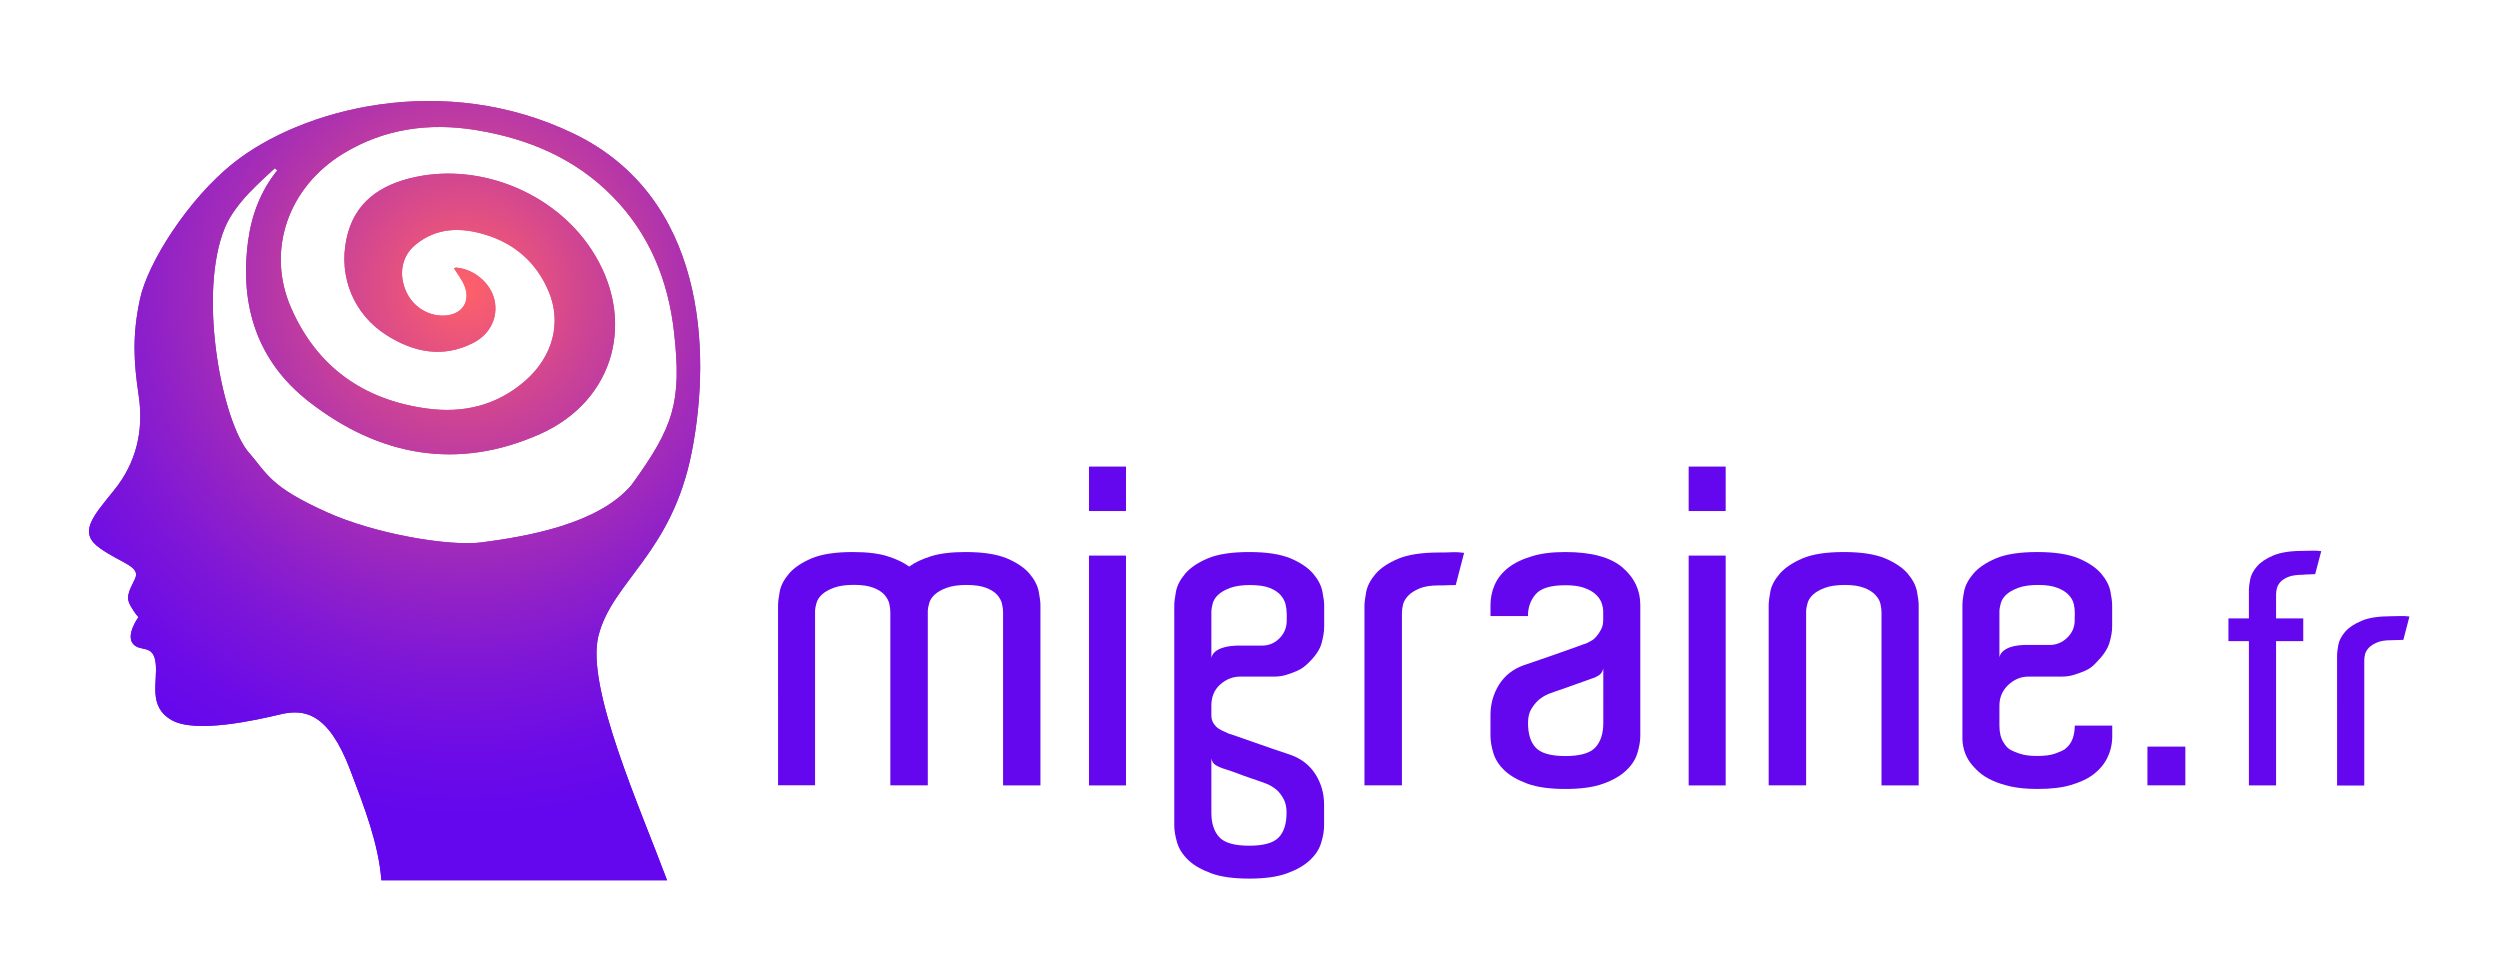 <?xml version="1.0" encoding="UTF-8"?> <svg xmlns="http://www.w3.org/2000/svg" xmlns:xlink="http://www.w3.org/1999/xlink" version="1.1" id="Logo_FINAL" x="0px" y="0px" viewBox="0 0 274.98 106.82" style="enable-background:new 0 0 274.98 106.82;" xml:space="preserve"> <style type="text/css"> .st0{fill:#6407EE;} .st1{fill:url(#SVGID_1_);} .st2{fill:url(#SVGID_00000137848291768757612770000005800259915725558402_);} .st3{fill:#FF9933;} .st4{fill:#FF6169;} </style> <g> <path class="st0" d="M114.45,86.39h-4.12v-18.6v-0.44c0-0.29-0.04-0.61-0.12-0.95s-0.26-0.66-0.53-0.97 c-0.28-0.31-0.68-0.57-1.21-0.77c-0.53-0.21-1.25-0.32-2.15-0.32c-0.9,0-1.64,0.11-2.21,0.32c-0.57,0.21-1,0.46-1.31,0.75 c-0.31,0.29-0.51,0.61-0.6,0.95c-0.1,0.34-0.15,0.64-0.15,0.89v0.53v18.6h-4.12v-18.6v-0.44c0-0.29-0.04-0.61-0.12-0.95 s-0.26-0.66-0.53-0.97c-0.27-0.31-0.68-0.57-1.21-0.77c-0.53-0.21-1.25-0.32-2.16-0.32c-0.9,0-1.64,0.11-2.2,0.32 c-0.57,0.21-1,0.46-1.31,0.75c-0.31,0.29-0.51,0.61-0.6,0.95c-0.1,0.34-0.15,0.64-0.15,0.89v0.53v18.6h-4.07V67.45v-0.87 c0-0.39,0.07-0.9,0.19-1.55c0.13-0.65,0.47-1.29,1.02-1.94c0.55-0.64,1.37-1.2,2.47-1.67c1.1-0.47,2.61-0.7,4.55-0.7 c1.55,0,2.82,0.15,3.8,0.46c0.99,0.31,1.78,0.69,2.4,1.14c0.61-0.45,1.41-0.83,2.4-1.14c0.99-0.31,2.25-0.46,3.8-0.46 c1.94,0,3.45,0.24,4.55,0.7c1.1,0.47,1.92,1.03,2.47,1.67c0.55,0.65,0.89,1.3,1.02,1.96c0.13,0.66,0.19,1.17,0.19,1.53v0.48V86.39z "></path> <path class="st0" d="M123.85,51.32v4.89h-4.07v-4.89H123.85z M119.78,61.11h4.07v25.28h-4.07V61.11z"></path> <path class="st0" d="M137.41,60.72c1.94,0,3.45,0.24,4.55,0.7c1.1,0.47,1.92,1.03,2.47,1.67c0.55,0.65,0.89,1.3,1.02,1.96 c0.13,0.66,0.2,1.17,0.2,1.53v0.82v0.44v1.06c0,0.55-0.1,1.17-0.29,1.86c-0.19,0.7-0.68,1.41-1.45,2.16 c-0.39,0.39-0.8,0.68-1.24,0.87c-0.44,0.19-0.83,0.34-1.19,0.44c-0.42,0.13-0.86,0.19-1.31,0.19h-3.73c-0.84,0-1.58,0.29-2.23,0.87 c-0.65,0.58-0.97,1.36-0.97,2.33v1.02c0,0.35,0.07,0.65,0.22,0.89c0.15,0.24,0.32,0.44,0.53,0.58c0.21,0.14,0.42,0.26,0.63,0.34 c0.21,0.08,0.36,0.15,0.46,0.22c0.13,0.03,0.45,0.14,0.97,0.32c0.52,0.18,1.11,0.39,1.79,0.63c0.68,0.24,1.4,0.49,2.16,0.75 c0.76,0.26,1.43,0.48,2.01,0.68c1.16,0.42,2.06,1.13,2.69,2.13c0.63,1,0.94,2.11,0.94,3.34v2.27c0,0.58-0.11,1.22-0.32,1.91 c-0.21,0.7-0.62,1.33-1.24,1.91c-0.61,0.58-1.45,1.06-2.52,1.45c-1.06,0.39-2.45,0.58-4.16,0.58c-1.71,0-3.1-0.19-4.17-0.58 c-1.06-0.39-1.91-0.87-2.52-1.45c-0.61-0.58-1.02-1.22-1.23-1.91c-0.21-0.7-0.32-1.33-0.32-1.91v-1.4v-9.93v-0.78v-0.05v-2.52 v-8.28V67.4v-0.82c0-0.35,0.07-0.86,0.19-1.53c0.13-0.66,0.47-1.31,1.02-1.96c0.55-0.64,1.37-1.2,2.47-1.67 C133.95,60.95,135.47,60.72,137.41,60.72z M141.52,67.4c0-0.29-0.04-0.6-0.12-0.94s-0.26-0.67-0.53-0.99 c-0.27-0.32-0.68-0.59-1.21-0.8c-0.53-0.21-1.25-0.32-2.16-0.32c-0.9,0-1.64,0.11-2.2,0.32c-0.57,0.21-1,0.46-1.31,0.75 c-0.31,0.29-0.51,0.61-0.6,0.95s-0.15,0.65-0.15,0.94v0.1v0.44v0.39v4.12c0.07-0.29,0.21-0.52,0.44-0.7 c0.23-0.18,0.49-0.31,0.8-0.41c0.31-0.1,0.6-0.16,0.9-0.19c0.29-0.03,0.5-0.05,0.63-0.05h2.81c0.74,0,1.38-0.27,1.91-0.8 c0.53-0.53,0.8-1.19,0.8-1.96v-0.39V67.4z M134.45,84.5c-0.23-0.07-0.47-0.18-0.73-0.34c-0.26-0.16-0.42-0.4-0.48-0.73v5.96 c0,1.16,0.29,2.06,0.87,2.69c0.58,0.63,1.68,0.94,3.29,0.94c1.58,0,2.66-0.3,3.24-0.9c0.58-0.6,0.87-1.51,0.87-2.74 c0-0.61-0.11-1.12-0.34-1.53c-0.23-0.41-0.48-0.74-0.77-0.99c-0.36-0.29-0.74-0.52-1.16-0.68c-0.52-0.19-1.07-0.39-1.65-0.58 c-0.48-0.16-1-0.35-1.55-0.56C135.5,84.84,134.97,84.66,134.45,84.5z"></path> <path class="st0" d="M158.33,60.77c0.55,0,1.02-0.01,1.43-0.03c0.4-0.02,0.83,0.01,1.28,0.07l-0.92,3.54 c-0.39,0-0.71,0.01-0.97,0.02c-0.26,0.02-0.57,0.02-0.92,0.02c-0.87,0-1.57,0.11-2.11,0.34c-0.53,0.23-0.95,0.49-1.24,0.8 c-0.29,0.31-0.48,0.63-0.56,0.97s-0.12,0.65-0.12,0.94v0.44v18.5h-4.12V67.74v-1.11c0-0.35,0.07-0.86,0.19-1.53 c0.13-0.66,0.47-1.31,1.02-1.96c0.55-0.65,1.37-1.2,2.47-1.67C154.87,61,156.39,60.77,158.33,60.77z"></path> <path class="st0" d="M172.18,60.72c2.84,0,4.92,0.56,6.25,1.67c1.32,1.12,1.99,2.51,1.99,4.19v2.33v10.61v1.41 c0,0.58-0.11,1.22-0.32,1.91c-0.21,0.69-0.62,1.33-1.24,1.91c-0.61,0.58-1.45,1.07-2.52,1.45c-1.06,0.39-2.45,0.58-4.16,0.58 c-1.71,0-3.1-0.19-4.17-0.58c-1.06-0.39-1.91-0.87-2.52-1.45c-0.61-0.58-1.02-1.22-1.23-1.91c-0.21-0.69-0.32-1.33-0.32-1.91v-2.28 c0-1.23,0.32-2.34,0.94-3.34c0.63-1,1.53-1.71,2.69-2.13c0.58-0.2,1.24-0.42,1.99-0.68c0.74-0.26,1.46-0.51,2.15-0.75 c0.7-0.24,1.3-0.46,1.82-0.65c0.52-0.19,0.84-0.31,0.97-0.34c0.13-0.06,0.3-0.15,0.51-0.27c0.21-0.11,0.41-0.28,0.6-0.51 c0.19-0.22,0.36-0.48,0.51-0.77c0.15-0.29,0.22-0.63,0.22-1.02v-0.92c0-0.32-0.07-0.65-0.19-0.99c-0.13-0.34-0.35-0.65-0.68-0.94 c-0.32-0.29-0.75-0.52-1.28-0.7c-0.53-0.18-1.2-0.27-2.01-0.27c-1.62,0-2.7,0.33-3.27,0.99s-0.85,1.46-0.85,2.4h-4.12v-1.16 c0-0.81,0.15-1.56,0.46-2.27c0.31-0.71,0.8-1.33,1.48-1.87c0.68-0.53,1.53-0.95,2.57-1.26C169.48,60.87,170.73,60.72,172.18,60.72z M176.34,73.55c-0.07,0.32-0.22,0.56-0.48,0.73c-0.26,0.16-0.5,0.28-0.73,0.34c-0.48,0.16-1.01,0.35-1.57,0.56 c-0.57,0.21-1.09,0.4-1.57,0.56c-0.58,0.19-1.13,0.39-1.65,0.58c-0.39,0.16-0.76,0.39-1.11,0.68c-0.29,0.26-0.56,0.59-0.8,0.99 c-0.24,0.4-0.36,0.91-0.36,1.53c0,1.23,0.29,2.14,0.87,2.74s1.66,0.9,3.25,0.9c1.61,0,2.71-0.32,3.29-0.95s0.87-1.53,0.87-2.69 V73.55z"></path> <path class="st0" d="M189.81,51.32v4.89h-4.07v-4.89H189.81z M185.74,61.11h4.07v25.28h-4.07V61.11z"></path> <path class="st0" d="M211.07,86.39h-4.12v-18.6v-0.44c0-0.29-0.04-0.61-0.12-0.95s-0.27-0.66-0.56-0.97 c-0.29-0.31-0.7-0.57-1.23-0.77c-0.53-0.21-1.24-0.32-2.11-0.32c-0.9,0-1.64,0.11-2.21,0.32c-0.56,0.21-1,0.46-1.31,0.75 c-0.31,0.29-0.51,0.61-0.6,0.95s-0.15,0.64-0.15,0.89v0.53v18.6h-4.12V67.45v-0.87c0-0.39,0.07-0.9,0.19-1.55 c0.13-0.65,0.48-1.29,1.04-1.94c0.56-0.64,1.4-1.2,2.49-1.67c1.1-0.47,2.61-0.7,4.55-0.7c1.94,0,3.45,0.24,4.55,0.7 c1.1,0.47,1.92,1.03,2.47,1.67c0.55,0.65,0.89,1.3,1.02,1.96c0.13,0.66,0.19,1.17,0.19,1.53v0.48V86.39z"></path> <path class="st0" d="M224.09,60.72c1.94,0,3.45,0.24,4.55,0.7c1.1,0.47,1.92,1.03,2.47,1.67c0.55,0.65,0.89,1.3,1.02,1.96 c0.13,0.66,0.19,1.17,0.19,1.53v1.21v0.05v1.06c0,0.55-0.1,1.16-0.31,1.84c-0.21,0.68-0.7,1.4-1.48,2.18 c-0.35,0.39-0.76,0.68-1.21,0.87c-0.45,0.19-0.86,0.34-1.21,0.44c-0.42,0.13-0.86,0.19-1.31,0.19h-3.68 c-0.84,0-1.58,0.31-2.23,0.92c-0.64,0.61-0.97,1.37-0.97,2.28v2.18c0,0.77,0.15,1.39,0.44,1.84c0.13,0.22,0.27,0.42,0.44,0.58 c0.16,0.16,0.4,0.31,0.73,0.44c0.26,0.13,0.59,0.24,0.99,0.34c0.4,0.1,0.93,0.15,1.57,0.15c0.84,0,1.5-0.09,1.99-0.27 s0.82-0.33,1.02-0.46c0.42-0.32,0.71-0.71,0.87-1.16c0.16-0.45,0.24-0.94,0.24-1.45h4.12v1.16c0,0.87-0.19,1.68-0.56,2.42 c-0.37,0.74-0.94,1.39-1.72,1.94c-0.55,0.39-1.31,0.73-2.28,1.02c-0.97,0.29-2.2,0.43-3.68,0.43c-1.1,0-2.05-0.09-2.86-0.26 c-0.81-0.18-1.51-0.4-2.11-0.68c-0.6-0.28-1.09-0.59-1.48-0.95c-0.39-0.35-0.71-0.71-0.97-1.06c-0.58-0.84-0.86-1.81-0.82-2.91 V79.8v-2.18v-9.78v-0.05v-1.21c0-0.39,0.06-0.9,0.19-1.55c0.13-0.65,0.47-1.29,1.02-1.94c0.55-0.64,1.37-1.2,2.47-1.67 C220.64,60.95,222.16,60.72,224.09,60.72z M228.21,67.79v-0.44c0-0.29-0.04-0.61-0.12-0.95s-0.27-0.66-0.56-0.97 c-0.29-0.31-0.7-0.57-1.23-0.77c-0.53-0.21-1.24-0.32-2.11-0.32c-0.9,0-1.64,0.11-2.21,0.32c-0.56,0.21-1,0.46-1.31,0.75 c-0.31,0.29-0.51,0.61-0.6,0.95s-0.15,0.64-0.15,0.89v0.53v0.05v0.39v4.07c0.07-0.29,0.21-0.52,0.44-0.7 c0.23-0.18,0.48-0.32,0.77-0.41c0.29-0.1,0.58-0.16,0.87-0.19c0.29-0.03,0.52-0.05,0.68-0.05h2.76c0.74,0,1.39-0.27,1.94-0.8 c0.55-0.53,0.82-1.17,0.82-1.91v-0.39V67.79z"></path> <path class="st0" d="M236.2,82.12h4.17v4.26h-4.17V82.12z"></path> <path class="st0" d="M250.35,68.02h2.99v2.5h-2.99v15.87h-2.99V70.52h-2.25v-2.5h2.25v-2.5v-0.67c0-0.26,0.05-0.63,0.14-1.11 s0.34-0.96,0.74-1.43c0.4-0.47,1-0.87,1.8-1.21c0.8-0.34,1.9-0.51,3.31-0.51c0.38,0,0.71-0.01,1.02-0.02s0.62,0.01,0.95,0.05 l-0.67,2.53c-0.28,0.02-0.52,0.03-0.7,0.03c-0.19,0-0.41,0.01-0.67,0.04c-0.66,0-1.18,0.08-1.57,0.23 c-0.39,0.15-0.68,0.34-0.88,0.56c-0.2,0.22-0.33,0.46-0.39,0.7c-0.06,0.25-0.09,0.47-0.09,0.68v0.32V68.02z"></path> <path class="st0" d="M263.05,67.78c0.4,0,0.74-0.01,1.04-0.02c0.29-0.01,0.6,0.01,0.93,0.05l-0.67,2.57c-0.28,0-0.52,0.01-0.7,0.02 c-0.19,0.01-0.41,0.02-0.67,0.02c-0.63,0-1.14,0.08-1.53,0.25c-0.39,0.17-0.69,0.36-0.9,0.58c-0.21,0.22-0.35,0.46-0.41,0.7 c-0.06,0.25-0.09,0.48-0.09,0.69v0.32v13.44h-2.99V72.84v-0.81c0-0.26,0.05-0.63,0.14-1.11c0.09-0.48,0.34-0.95,0.74-1.42 c0.4-0.47,1-0.87,1.8-1.21C260.54,67.94,261.65,67.78,263.05,67.78z"></path> </g> <g> <radialGradient id="SVGID_1_" cx="51.146" cy="31.861" r="58.331" gradientUnits="userSpaceOnUse"> <stop offset="0" style="stop-color:#FF6169"></stop> <stop offset="0.21" style="stop-color:#D3478F"></stop> <stop offset="0.466" style="stop-color:#A32CB8"></stop> <stop offset="0.692" style="stop-color:#8118D5"></stop> <stop offset="0.878" style="stop-color:#6C0BE7"></stop> <stop offset="1" style="stop-color:#6407EE"></stop> </radialGradient> <path class="st1" d="M76.1,49.66c2.19-11.25,1.39-28-12.96-34.94c-14.35-6.94-29.97-2.78-37.52,3.26 c-4.94,3.95-9.37,10.93-10.22,14.91c-0.85,3.98-0.71,6.82-0.14,10.65c0.57,3.83-0.28,7.38-2.7,10.37 c-2.41,2.98-3.98,4.69-1.56,6.39c2.41,1.7,4.54,1.99,3.83,3.41c-0.71,1.42-0.99,2.03-0.48,2.91c0.5,0.88,0.88,1.26,0.88,1.26 s-1.38,1.89-0.63,2.89c0.76,1.01,2.27,0,2.52,2.14c0.25,2.14-0.88,4.78,1.76,6.29c2.64,1.51,9.31,0,11.96-0.63 c2.64-0.63,5.29-0.18,7.68,6.11c1.54,4.05,3.13,8.14,3.43,12.14h31.42c-2.98-8-8.95-21.26-7.55-26.87 C67.33,63.91,73.91,60.91,76.1,49.66z M52.97,59.66c-3.51,0.46-11.68-0.91-17-3.31c-6.34-2.87-6.43-4.09-8.83-6.85 c-2.92-4-5.31-17.38-2.42-24.42c1.17-2.83,4.06-5.19,5.51-6.58c0.09,0.08,0.18,0.16,0.27,0.24c-1.84,2.28-2.83,4.92-3.21,7.77 c-0.95,7.1,1,13.25,6.72,17.69c7.71,5.99,16.32,7.58,25.39,3.54c8.32-3.71,10.65-12.74,5.62-20.34 c-4.09-6.19-12.14-9.48-19.37-7.92c-3.83,0.83-6.71,2.77-7.55,6.84c-0.87,4.19,0.85,8.27,4.4,10.53c3,1.91,6.2,2.56,9.52,0.88 c1.91-0.96,2.78-2.84,2.38-4.69c-0.4-1.87-2.22-3.43-4.19-3.6c-0.1-0.01-0.21,0.03-0.28,0.05c0.41,0.69,0.94,1.32,1.2,2.05 c0.6,1.63-0.28,2.96-1.98,3.15c-1.86,0.21-3.69-0.86-4.48-2.63c-0.85-1.89-0.49-3.91,1.04-5.15c2.32-1.9,4.98-1.92,7.67-1.1 c3.23,0.98,5.6,3.05,6.94,6.17c1.5,3.48,0.51,7.23-2.55,9.91c-3.11,2.71-6.78,3.59-10.78,3.05c-7-0.94-12.13-4.58-14.97-11.07 c-2.77-6.33-0.32-13.31,5.77-17c4.52-2.74,9.46-3.4,14.59-2.56c5.71,0.94,10.88,3.1,15.01,7.31c4.08,4.16,6.13,9.28,6.76,14.99 c0.84,7.63-0.03,10.33-4.7,16.75C65.8,57.66,57.95,59.01,52.97,59.66z"></path> </g> <g> <radialGradient id="SVGID_00000013152310794161971100000015875183287595085186_" cx="51.146" cy="31.861" r="58.331" gradientUnits="userSpaceOnUse"> <stop offset="0" style="stop-color:#FF6169"></stop> <stop offset="0.21" style="stop-color:#D3478F"></stop> <stop offset="0.466" style="stop-color:#A32CB8"></stop> <stop offset="0.692" style="stop-color:#8118D5"></stop> <stop offset="0.878" style="stop-color:#6C0BE7"></stop> <stop offset="1" style="stop-color:#6407EE"></stop> </radialGradient> <path style="fill:url(#SVGID_00000013152310794161971100000015875183287595085186_);" d="M76.1,49.66 c2.19-11.25,1.39-28-12.96-34.94c-14.35-6.94-29.97-2.78-37.52,3.26c-4.94,3.95-9.37,10.93-10.22,14.91 c-0.85,3.98-0.71,6.82-0.14,10.65c0.57,3.83-0.28,7.38-2.7,10.37c-2.41,2.98-3.98,4.69-1.56,6.39c2.41,1.7,4.54,1.99,3.83,3.41 c-0.71,1.42-0.99,2.03-0.48,2.91c0.5,0.88,0.88,1.26,0.88,1.26s-1.38,1.89-0.63,2.89c0.76,1.01,2.27,0,2.52,2.14 c0.25,2.14-0.88,4.78,1.76,6.29c2.64,1.51,9.31,0,11.96-0.63c2.64-0.63,5.29-0.18,7.68,6.11c1.54,4.05,3.13,8.14,3.43,12.14h31.42 c-2.98-8-8.95-21.26-7.55-26.87C67.33,63.91,73.91,60.91,76.1,49.66z M52.97,59.66c-3.51,0.46-11.68-0.91-17-3.31 c-6.34-2.87-6.43-4.09-8.83-6.85c-2.92-4-5.31-17.38-2.42-24.42c1.17-2.83,4.06-5.19,5.51-6.58c0.09,0.08,0.18,0.16,0.27,0.24 c-1.84,2.28-2.83,4.92-3.21,7.77c-0.95,7.1,1,13.25,6.72,17.69c7.71,5.99,16.32,7.58,25.39,3.54c8.32-3.71,10.65-12.74,5.62-20.34 c-4.09-6.19-12.14-9.48-19.37-7.92c-3.83,0.83-6.71,2.77-7.55,6.84c-0.87,4.19,0.85,8.27,4.4,10.53c3,1.91,6.2,2.56,9.52,0.88 c1.91-0.96,2.78-2.84,2.38-4.69c-0.4-1.87-2.22-3.43-4.19-3.6c-0.1-0.01-0.21,0.03-0.28,0.05c0.41,0.69,0.94,1.32,1.2,2.05 c0.6,1.63-0.28,2.96-1.98,3.15c-1.86,0.21-3.69-0.86-4.48-2.63c-0.85-1.89-0.49-3.91,1.04-5.15c2.32-1.9,4.98-1.92,7.67-1.1 c3.23,0.98,5.6,3.05,6.94,6.17c1.5,3.48,0.51,7.23-2.55,9.91c-3.11,2.71-6.78,3.59-10.78,3.05c-7-0.94-12.13-4.58-14.97-11.07 c-2.77-6.33-0.32-13.31,5.77-17c4.52-2.74,9.46-3.4,14.59-2.56c5.71,0.94,10.88,3.1,15.01,7.31c4.08,4.16,6.13,9.28,6.76,14.99 c0.84,7.63-0.03,10.33-4.7,16.75C65.8,57.66,57.95,59.01,52.97,59.66z"></path> </g> <g> <rect x="294.98" y="76.82" class="st3" width="47" height="47"></rect> <rect x="294.98" y="30.82" class="st4" width="47" height="47"></rect> <rect x="294.98" y="-16.18" class="st0" width="47" height="47"></rect> </g> </svg> 